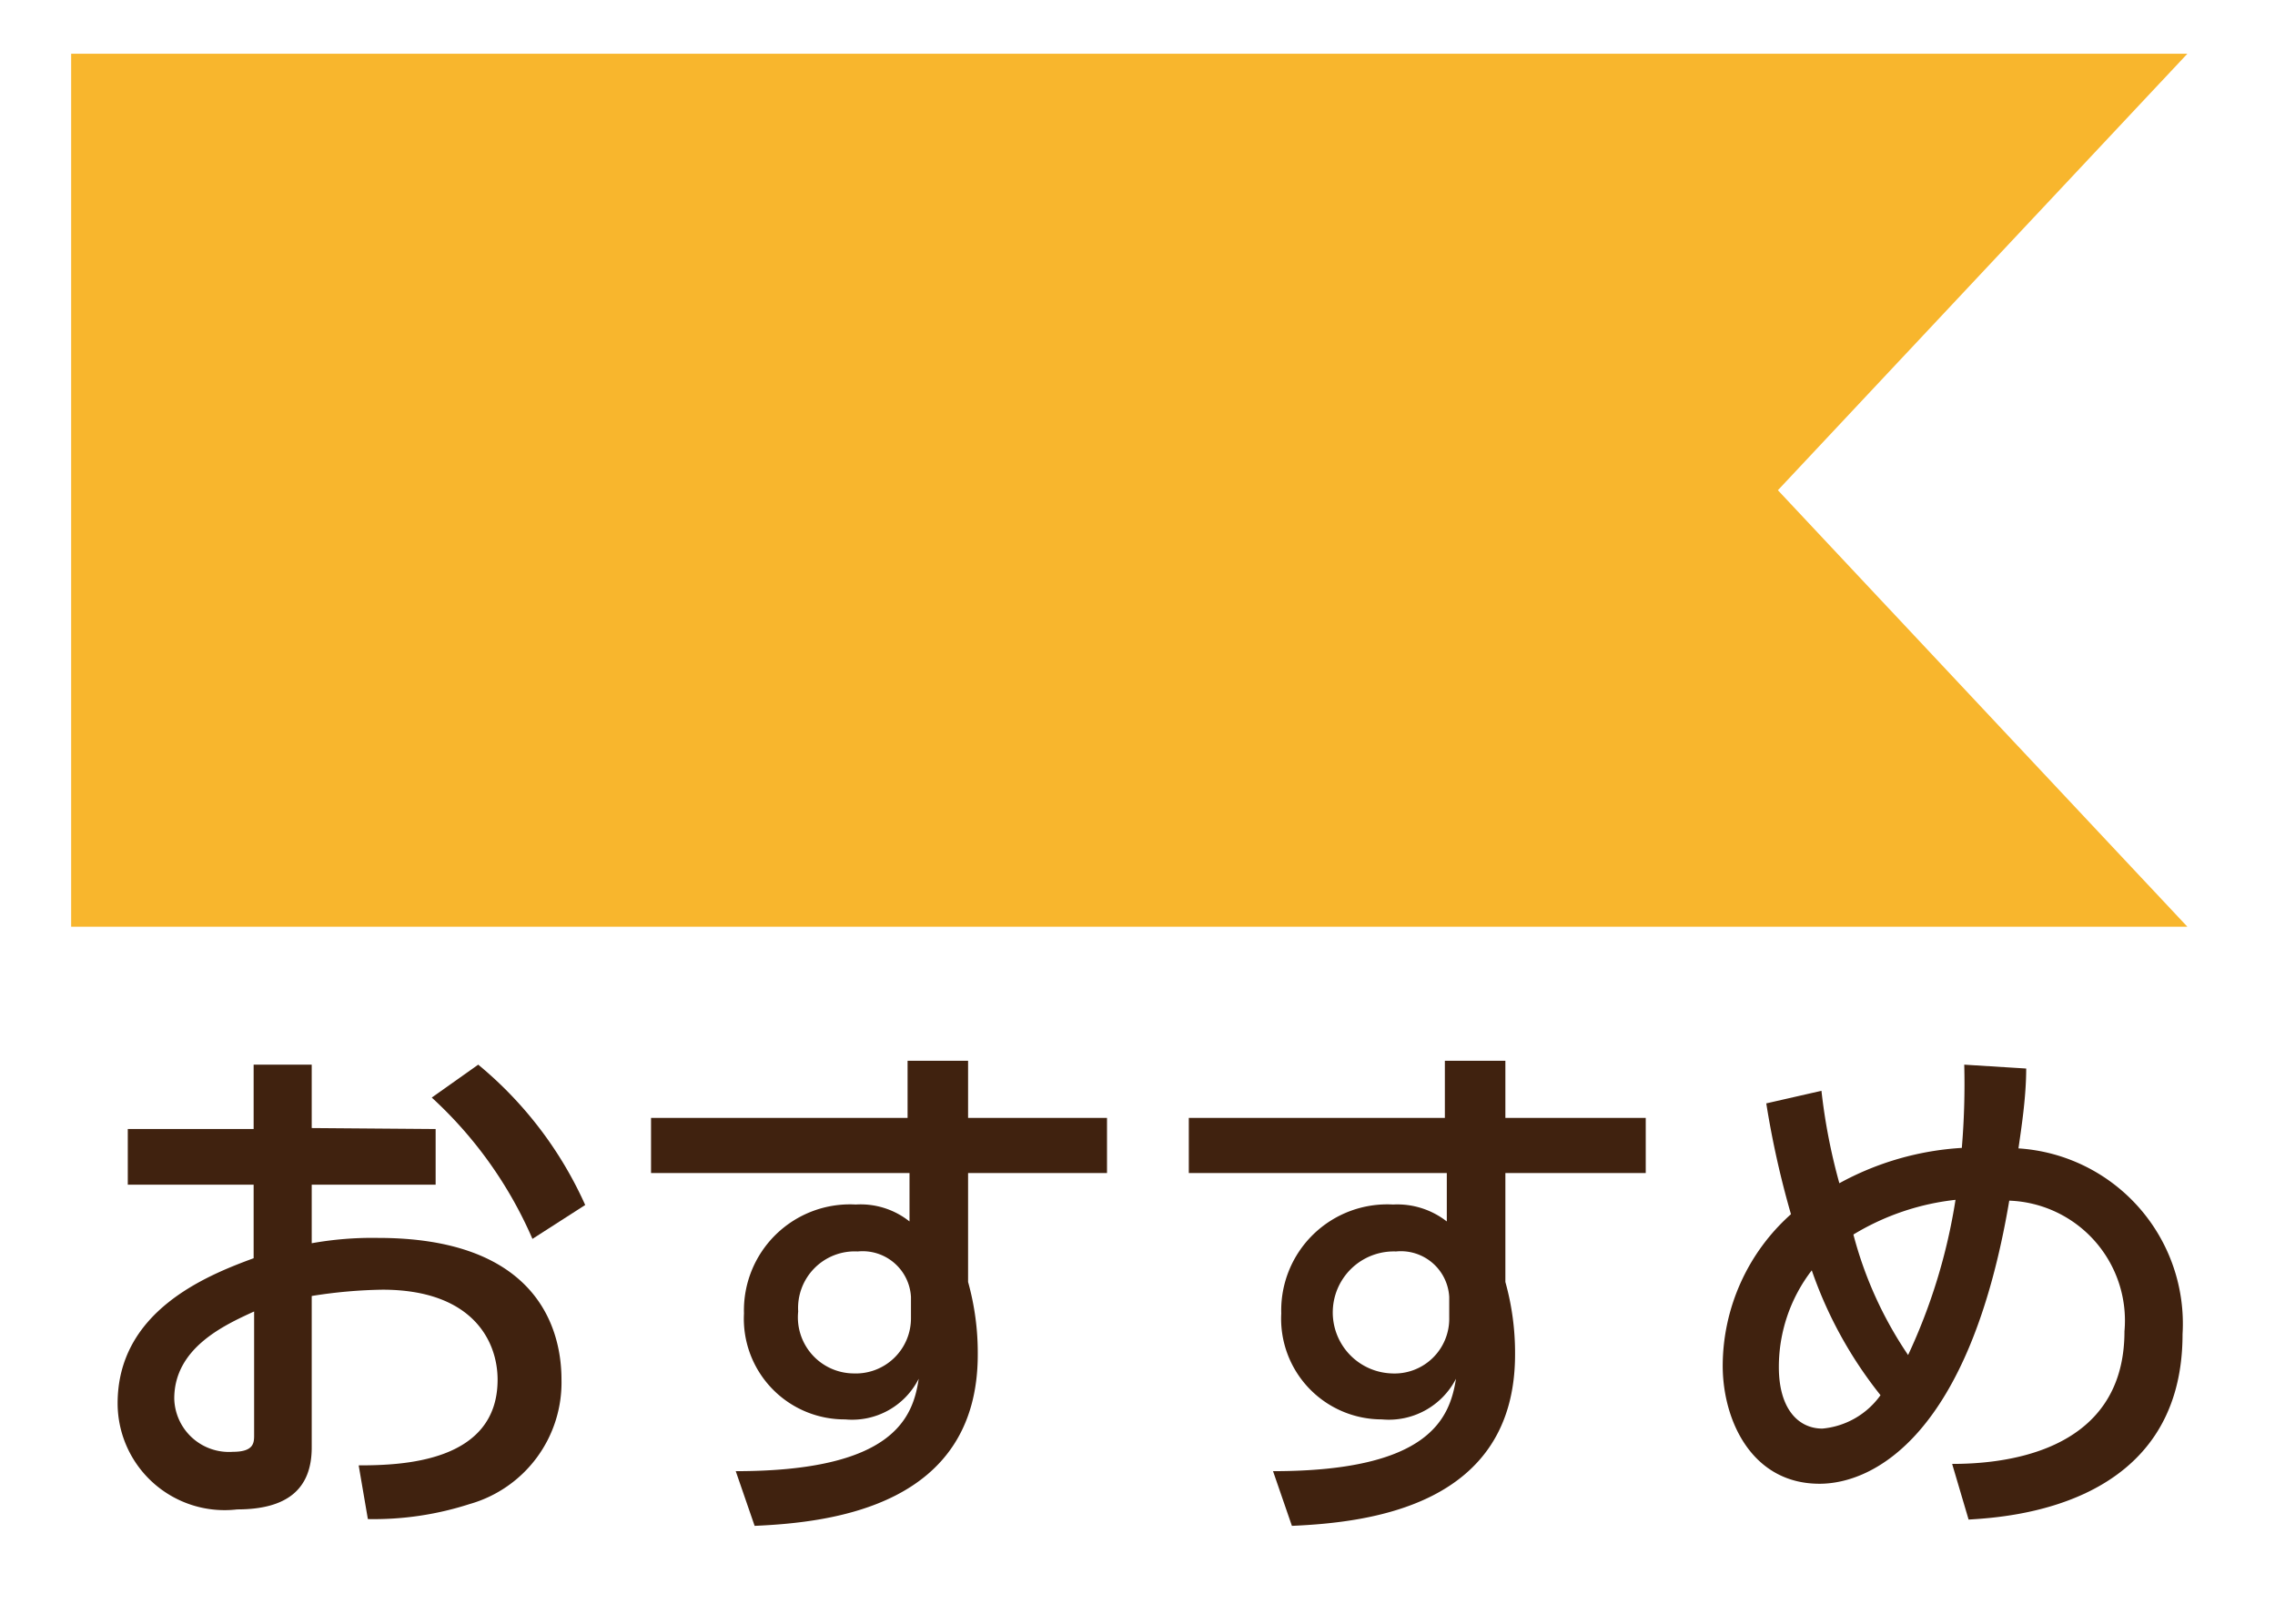 <svg id="レイヤー_1" data-name="レイヤー 1" xmlns="http://www.w3.org/2000/svg" viewBox="0 0 47 33.56"><defs><style>.cls-1{fill:#40220f;}.cls-2{fill:#f8b62d;}</style></defs><path class="cls-1" d="M9,23.33v1.15H6.44v1.21a7.09,7.09,0,0,1,1.37-.11c3.18,0,3.79,1.76,3.79,2.93a2.61,2.61,0,0,1-1.9,2.57,6.44,6.44,0,0,1-2.1.31l-.19-1.11c.89,0,2.87-.06,2.87-1.77,0-.81-.53-1.86-2.38-1.86a10.09,10.09,0,0,0-1.46.13v3.13c0,.87-.52,1.28-1.54,1.28A2.21,2.21,0,0,1,2.43,29c0-1.89,1.8-2.63,2.81-3V24.48H2.64V23.33h2.6V22h1.2v1.31ZM5.25,27.1c-.61.28-1.65.75-1.65,1.8A1.13,1.13,0,0,0,4.81,30c.44,0,.44-.19.44-.35ZM9.88,22a8,8,0,0,1,2.21,2.9L11,25.6a8.59,8.59,0,0,0-2.08-2.92Z"/><path class="cls-1" d="M22.87,23.1v1.14H20v2.25a5.44,5.44,0,0,1,.2,1.5c0,3.12-3,3.47-4.61,3.54l-.39-1.13c3.24,0,3.66-1.09,3.78-1.91a1.54,1.54,0,0,1-1.52.84,2.08,2.08,0,0,1-2.09-2.19,2.19,2.19,0,0,1,2.31-2.25,1.62,1.62,0,0,1,1.11.35v-1H13.45V23.1h5.3l0-1.18H20V23.1Zm-4.05,3.7a1,1,0,0,0-1.1-.94,1.17,1.17,0,0,0-1.23,1.24,1.16,1.16,0,0,0,1.14,1.28,1.14,1.14,0,0,0,1.19-1.15Z"/><path class="cls-1" d="M34,23.1v1.14H31.1v2.25a5.44,5.44,0,0,1,.2,1.5c0,3.12-3,3.47-4.61,3.54L26.3,30.4c3.23,0,3.65-1.09,3.78-1.91a1.56,1.56,0,0,1-1.53.84,2.08,2.08,0,0,1-2.08-2.19,2.19,2.19,0,0,1,2.31-2.25,1.66,1.66,0,0,1,1.11.35v-1H24.56V23.1h5.29l0-1.18H31.1V23.1Zm-4.06,3.7a1,1,0,0,0-1.1-.94,1.26,1.26,0,0,0-.09,2.52,1.13,1.13,0,0,0,1.19-1.15Z"/><path class="cls-1" d="M37.63,22.54A12.1,12.1,0,0,0,38,24.45a6,6,0,0,1,2.53-.73A15.8,15.8,0,0,0,40.58,22l1.28.08c0,.59-.1,1.23-.16,1.65a3.63,3.63,0,0,1,3.39,3.84c0,3.57-3.6,3.78-4.42,3.83l-.34-1.15c.92,0,3.56-.16,3.56-2.74a2.48,2.48,0,0,0-2.38-2.7c-.82,4.86-2.81,5.85-3.92,5.85-1.4,0-2-1.31-2-2.44a4.21,4.21,0,0,1,1.41-3.13,19,19,0,0,1-.51-2.29Zm-.2,3.71a3.27,3.27,0,0,0-.68,2c0,.86.4,1.27.9,1.27a1.66,1.66,0,0,0,1.2-.69A8.66,8.66,0,0,1,37.43,26.25Zm3-1.46a5.14,5.14,0,0,0-2.14.72A8.07,8.07,0,0,0,39.42,28,11.88,11.88,0,0,0,40.4,24.79Z"/><polygon class="cls-2" points="45.19 1.11 1.47 1.11 1.47 19.15 45.19 19.15 36.73 10.13 45.19 1.11"/></svg>